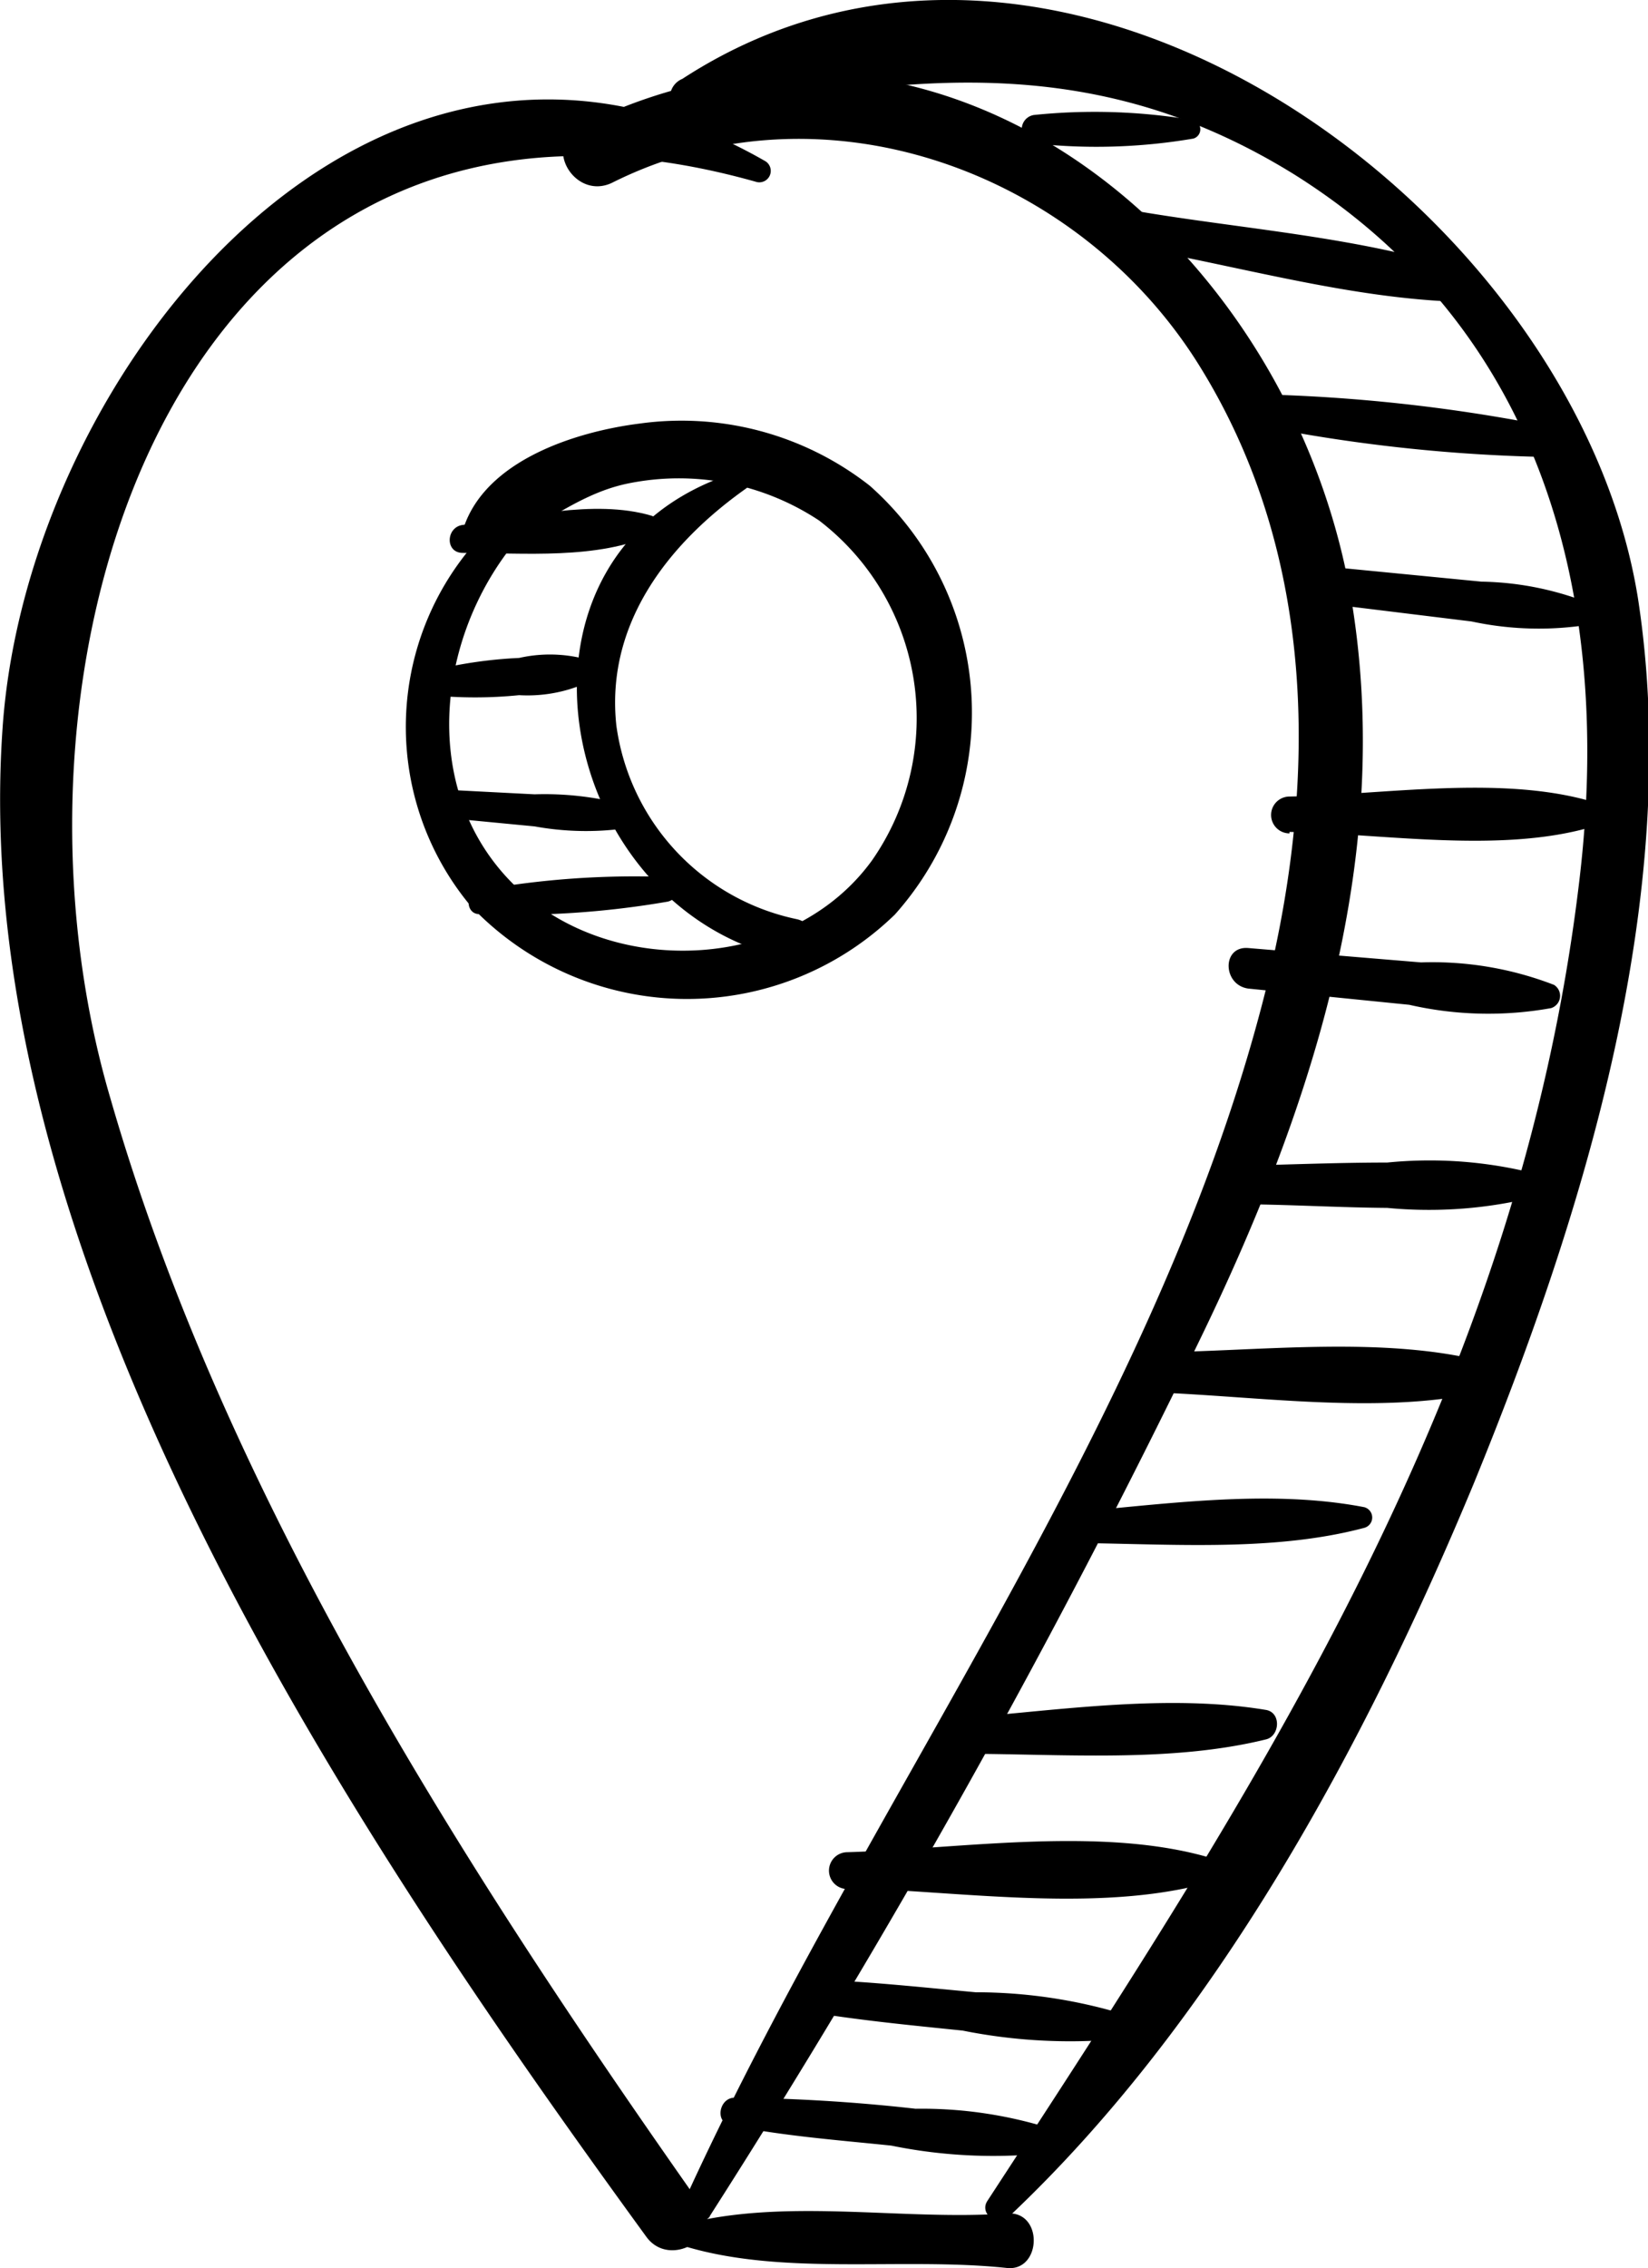 <svg xmlns="http://www.w3.org/2000/svg" viewBox="0 0 44.73 61.53"><title>localizacion</title><g id="Capa_2" data-name="Capa 2"><g id="OBJECTS"><path d="M20.75,4.36C10.17-1.69.74,10,.07,19.75c-1,14.37,9.43,29.88,17.47,40.93.64.89,2.12,0,1.48-.86C12.6,50.7,6.11,40.6,3,29.81-.55,17.79,4.9.54,20.51,4.93a.31.31,0,0,0,.24-.57Z"/><path d="M19.26,60.13A230.48,230.48,0,0,0,32.54,36.4c3-6.17,5.25-12.94,4.18-19.88-1.51-9.83-11.12-18-21-13.08-1,.51-.12,2,.89,1.52,5.68-2.85,12.63-.35,15.93,4.94s3.21,11.62,1.72,17.33c-3,11.5-10.79,21.73-15.69,32.49a.41.41,0,0,0,.7.41Z"/><path d="M14.18,13.56a7.58,7.58,0,0,0-1.42,11,8.09,8.09,0,0,0,11.53.25,8.22,8.22,0,0,0-.68-11.63,8.28,8.28,0,0,0-6.24-1.69c-1.75.22-4.19,1-4.79,2.84a.48.48,0,0,0,.59.58c1.37-.44,2.38-1.48,3.86-1.79a6.9,6.9,0,0,1,5.2,1,6.75,6.75,0,0,1,1.44,9.22c-2.17,3-7,3.24-9.62.76-2.9-2.73-2.15-7.43.49-10,.24-.24-.07-.67-.36-.48Z"/><path d="M18.33,60.86c2.76.93,6.08.36,9,.67.94.1,1-1.55,0-1.48-2.89.21-6.17-.47-9,.36a.23.23,0,0,0,0,.45Z"/><path d="M27.37,60.15C33,54.85,37.05,47.35,40,40.25c3-7.33,5.69-16,4.46-24C42.79,5.7,28.83-4.57,18.52,2.14a.54.54,0,0,0,.41,1C24.79,2,29.77,1.41,35.14,4.74,41.92,9,43.77,16.29,42.87,23.86,41.25,37.62,34.15,48.45,26.8,59.71c-.23.35.28.72.57.44Z"/><path d="M19.83,57.66c1.44.29,2.91.4,4.36.55a13.86,13.86,0,0,0,4.35.19c.27-.06.36-.51.08-.62a11.65,11.65,0,0,0-3.77-.57,47.57,47.57,0,0,0-4.91-.3c-.42,0-.55.67-.11.75Z"/><path d="M21.76,54.55c1.45.25,2.91.39,4.37.54a14.82,14.82,0,0,0,4.35.22c.37-.08.28-.55,0-.67a13.87,13.87,0,0,0-4-.59c-1.52-.14-3.05-.31-4.58-.35-.48,0-.61.77-.12.85Z"/><path d="M23,51.22c3.16.09,7.08.73,10.13-.24a.26.26,0,0,0,0-.49c-3-1-7-.33-10.13-.24a.49.49,0,0,0,0,1Z"/><path d="M26.12,47.58c2.67,0,5.64.25,8.24-.39.38-.09.42-.73,0-.8-2.65-.44-5.57,0-8.24.22a.49.49,0,0,0,0,1Z"/><path d="M28.82,41.86c2.67,0,5.62.28,8.21-.41a.29.29,0,0,0,0-.56c-2.64-.51-5.55-.06-8.21.16a.41.41,0,0,0,0,.81Z"/><path d="M31.16,37.77c2.95.09,6.51.67,9.38-.08a.35.35,0,0,0,0-.68c-2.86-.82-6.43-.33-9.38-.32a.54.54,0,0,0,0,1.08Z"/><path d="M33.48,32.67c1.39,0,2.78.09,4.17.1a11.92,11.92,0,0,0,3.68-.22.41.41,0,0,0,0-.79,11.62,11.62,0,0,0-3.68-.22c-1.39,0-2.78.06-4.17.09a.52.52,0,0,0,0,1Z"/><path d="M33.88,26.82l4.37.44a9.62,9.62,0,0,0,3.85.09.35.35,0,0,0,.08-.63,9.15,9.15,0,0,0-3.61-.61l-4.69-.39c-.72-.06-.7,1,0,1.1Z"/><path d="M35,22.57c2.57.05,5.74.59,8.22-.14a.35.35,0,0,0,0-.68c-2.48-.73-5.66-.19-8.22-.14a.48.48,0,0,0,0,1Z"/><path d="M36.19,16.4l3.75.46a8.68,8.68,0,0,0,3.29.07.28.28,0,0,0,.07-.5,8.34,8.34,0,0,0-3.09-.65l-4-.39c-.65-.07-.63.93,0,1Z"/><path d="M34.27,11.57a44.46,44.46,0,0,0,7.35.82.45.45,0,0,0,.12-.88,45.53,45.53,0,0,0-7.47-.81c-.57,0-.54.8,0,.87Z"/><path d="M30.64,6.69c3,.53,6,1.41,9,1.5a.43.43,0,0,0,.11-.84c-2.81-.92-6-1.13-8.88-1.62-.63-.11-.9.84-.27,1Z"/><path d="M28.06,3.89a15.66,15.66,0,0,0,4.33-.13.26.26,0,0,0,0-.5,16.06,16.06,0,0,0-4.33-.14.39.39,0,0,0,0,.77Z"/><path d="M20,12.81C13.16,14.92,15,24.62,21.35,26c.68.15,1-.88.29-1.06a6.23,6.23,0,0,1-4.91-5.25c-.3-2.74,1.38-4.92,3.51-6.43.24-.16.11-.58-.2-.49Z"/><path d="M13,24.8a24.42,24.42,0,0,0,5.13-.34c.4-.11.27-.63-.1-.67a23.72,23.72,0,0,0-5,.36c-.41,0-.42.67,0,.65Z"/><path d="M11.8,22.16l2.71.26a7.81,7.81,0,0,0,2.41.06c.36-.07.29-.55,0-.66a8.46,8.46,0,0,0-2.41-.27l-2.71-.14c-.49,0-.48.71,0,.75Z"/><path d="M11.7,18.86a11.93,11.93,0,0,0,2.39,0,3.94,3.94,0,0,0,2.09-.46c.14-.09.19-.35,0-.43a3.8,3.8,0,0,0-2.09-.12,12.09,12.09,0,0,0-2.39.35c-.3.1-.37.64,0,.69Z"/><path d="M12.57,15c1.63,0,3.66.19,5.18-.51.22-.1.14-.44-.07-.5-1.57-.46-3.52.06-5.11.25-.47.05-.5.77,0,.76Z"/></g></g></svg>